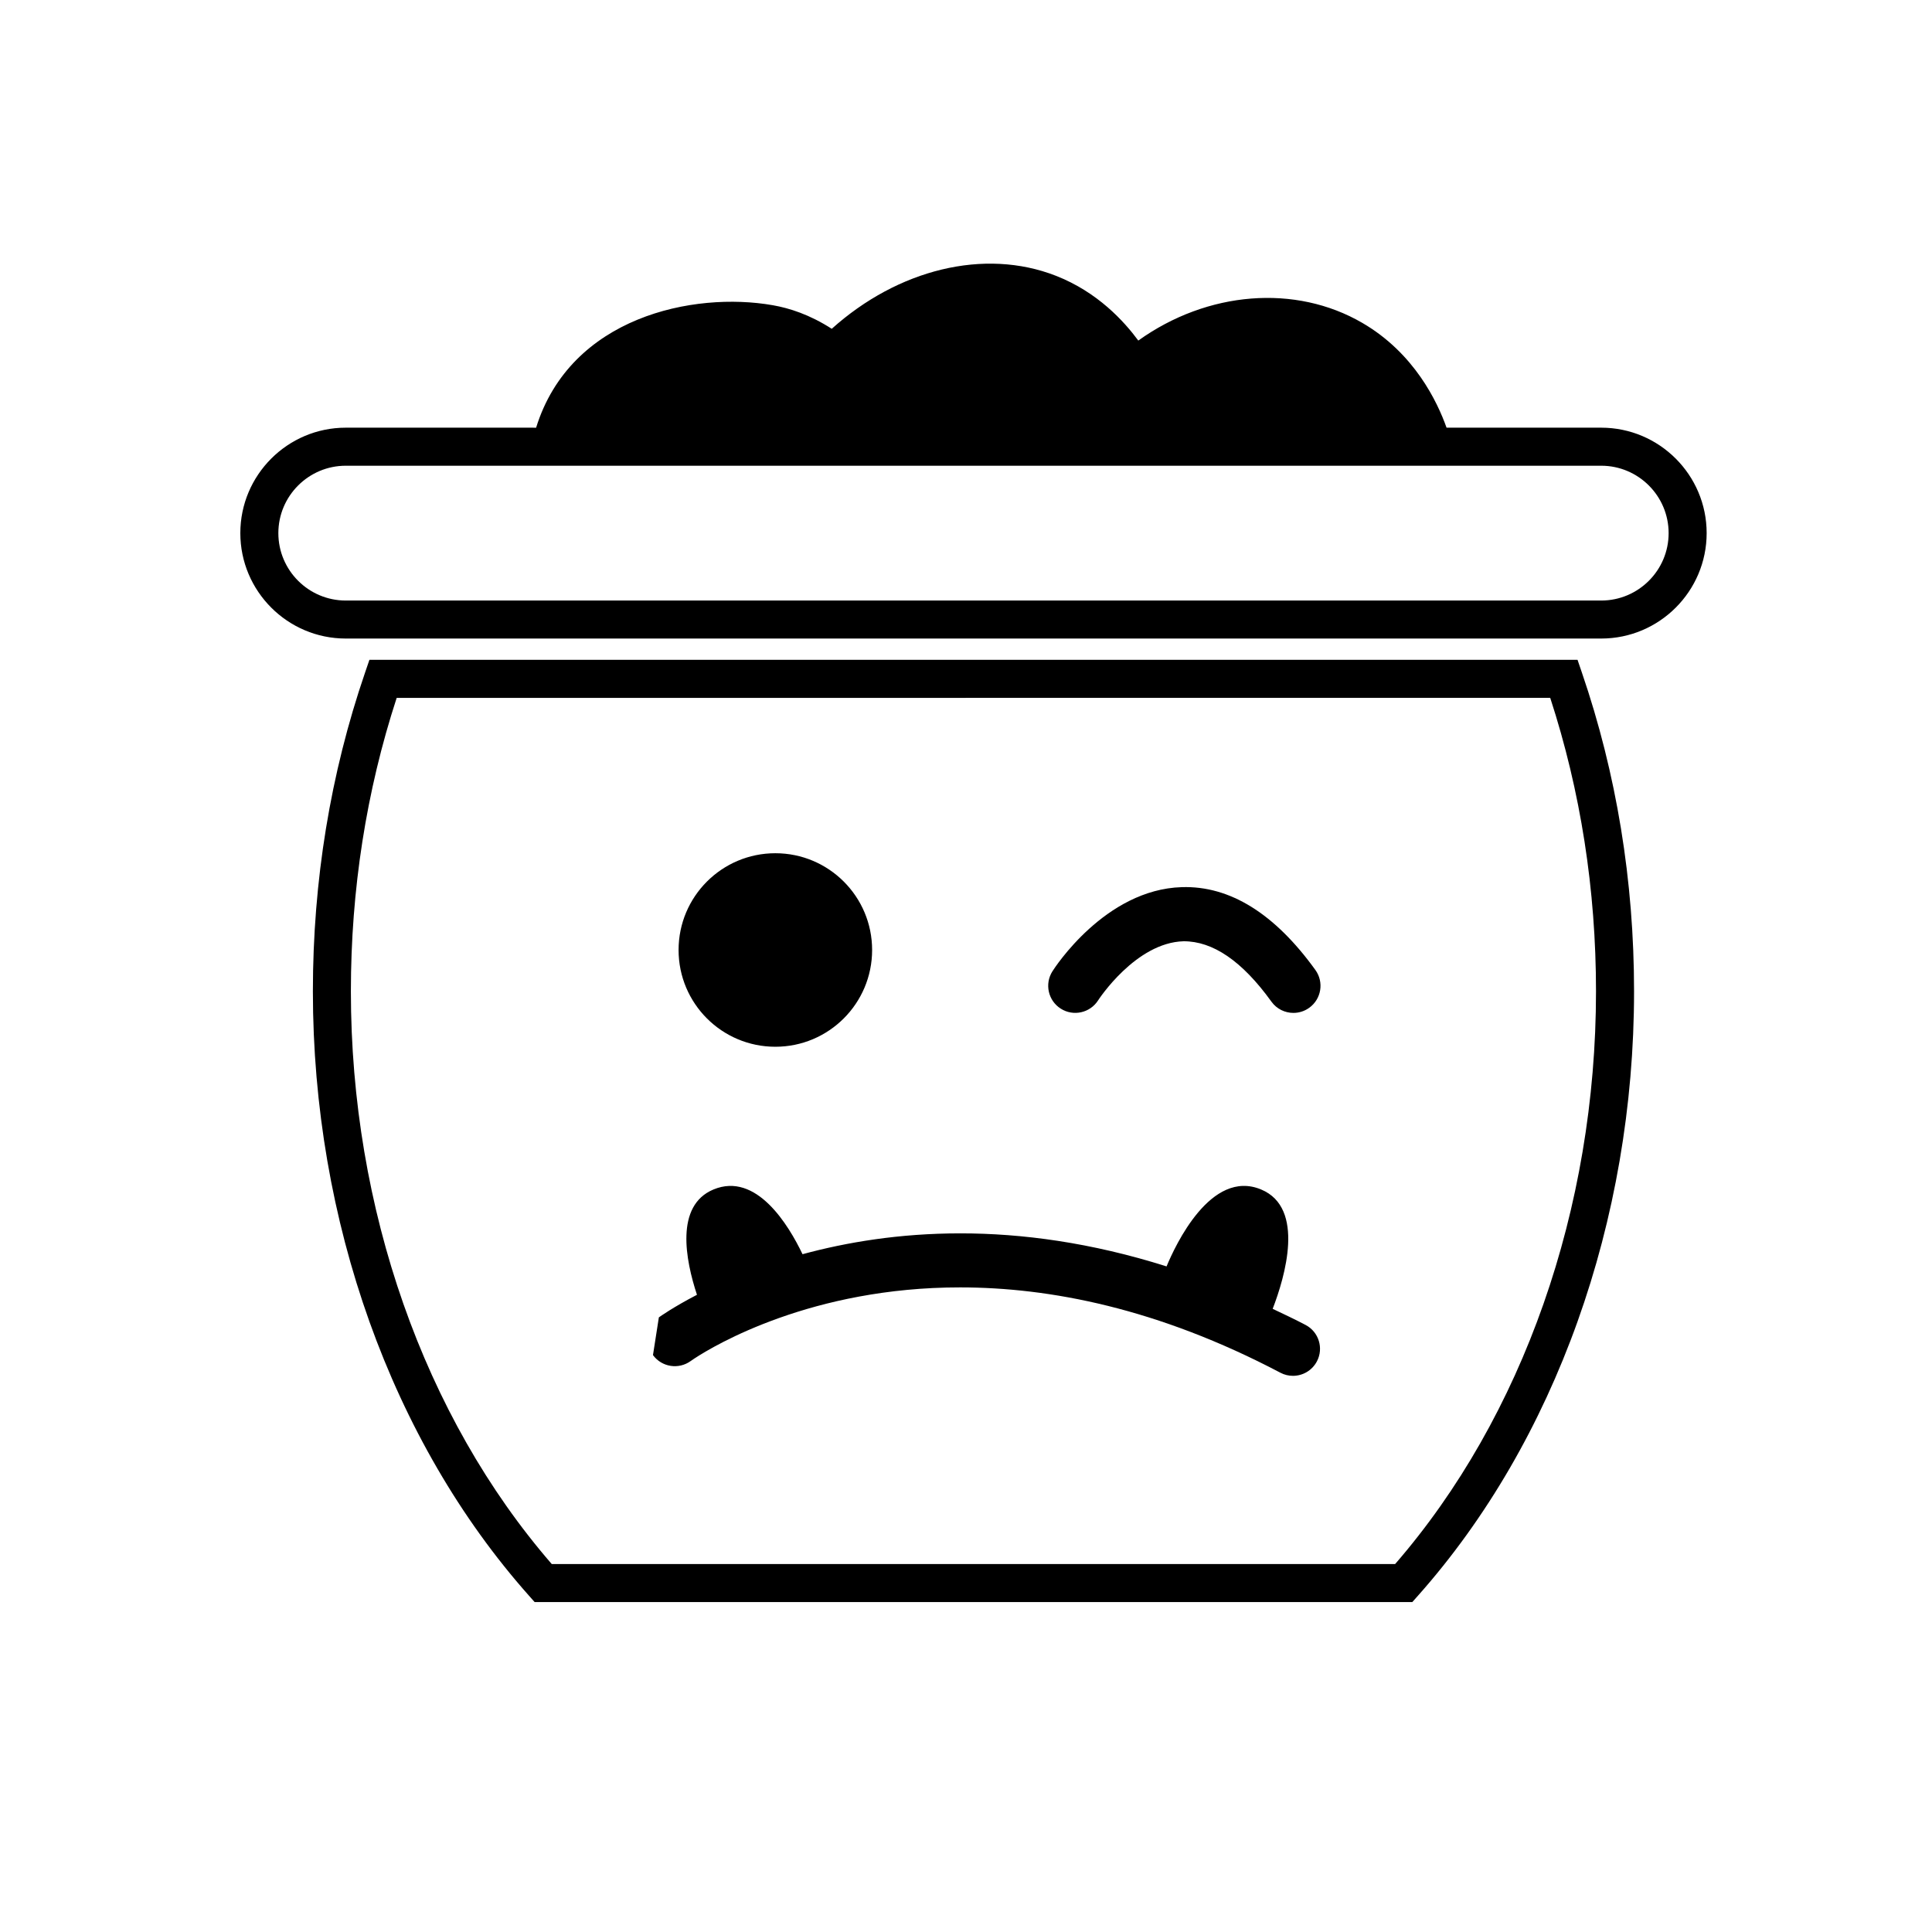 <?xml version="1.0" encoding="UTF-8"?>
<!-- Uploaded to: SVG Repo, www.svgrepo.com, Generator: SVG Repo Mixer Tools -->
<svg fill="#000000" width="800px" height="800px" version="1.1" viewBox="144 144 512 512" xmlns="http://www.w3.org/2000/svg">
 <g>
  <path d="m518.28 568.56h-232.6l-1.5-1.691c-36.391-40.945-57.262-99.32-57.262-160.16 0-29.27 4.648-57.68 13.82-84.445l1.164-3.406h320.16l1.164 3.406c9.164 26.762 13.816 55.172 13.816 84.445 0 60.836-20.871 119.21-57.258 160.16zm-228.06-10.078h223.51c33.855-39.035 53.227-94.207 53.227-151.77 0-26.918-4.082-53.062-12.133-77.773l-305.7 0.004c-8.055 24.707-12.137 50.848-12.137 77.773 0 57.562 19.375 112.73 53.23 151.77z"/>
  <path d="m568.34 257.34h-40.988c-2.422-6.812-8.504-19.73-22.324-27.77-17.703-10.305-41.023-8.453-59.367 4.684-3.754-5.082-10.762-12.852-21.871-17.184-18.934-7.387-41.812-1.691-59.367 14.062-5.844-3.762-11.23-5.481-15.625-6.246-21.004-3.684-53.617 3.062-62.723 32.457l-50.445-0.004c-15.406 0-27.941 12.535-27.941 27.941s12.535 27.941 27.941 27.941h332.71c15.406 0 27.941-12.535 27.941-27.941s-12.539-27.941-27.945-27.941zm0 45.809h-332.71c-9.855 0-17.863-8.016-17.863-17.863s8.016-17.863 17.863-17.863h332.71c9.848 0 17.863 8.016 17.863 17.863 0.004 9.848-8.012 17.863-17.863 17.863z"/>
  <path d="m375.12 395.76c0 14.16-11.484 25.641-25.645 25.641-14.164 0-25.645-11.48-25.645-25.641 0-14.164 11.48-25.645 25.645-25.645 14.16 0 25.645 11.48 25.645 25.645"/>
  <path d="m486.77 412.43c-2.231 0-4.422-1.031-5.824-2.977-7.805-10.828-15.566-16.043-23.293-16.008-12.695 0.348-22.551 15.512-22.645 15.664-2.133 3.336-6.566 4.316-9.898 2.191-3.336-2.121-4.328-6.535-2.215-9.879 0.559-0.887 13.949-21.703 34.285-22.32 12.734-0.406 24.637 7.004 35.414 21.957 2.316 3.215 1.586 7.699-1.629 10.012-1.273 0.918-2.738 1.359-4.195 1.359z"/>
  <path d="m490 495.13c-2.949-1.551-5.828-2.898-8.727-4.277 3.223-8.363 8.707-26.727-3.055-31.625-13.32-5.559-22.781 14.863-25.066 20.383-20-6.332-38.391-8.766-54.688-8.758-16.141 0.004-30.152 2.363-41.785 5.523-3.68-7.691-12.234-21.895-23.609-17.148-10.227 4.258-7.402 18.707-4.367 27.906-6.328 3.285-9.855 5.812-10.098 5.984l-1.559 9.996c2.336 3.199 6.812 3.883 10.004 1.566 0-0.012 0.258-0.191 1.008-0.684 5.371-3.523 31.121-18.844 70.406-18.824 23.648 0.012 52.301 5.481 84.863 22.617 1.062 0.562 2.203 0.82 3.324 0.82 2.562 0 5.055-1.387 6.34-3.828 1.844-3.484 0.504-7.82-2.992-9.652z"/>
 </g>
</svg>